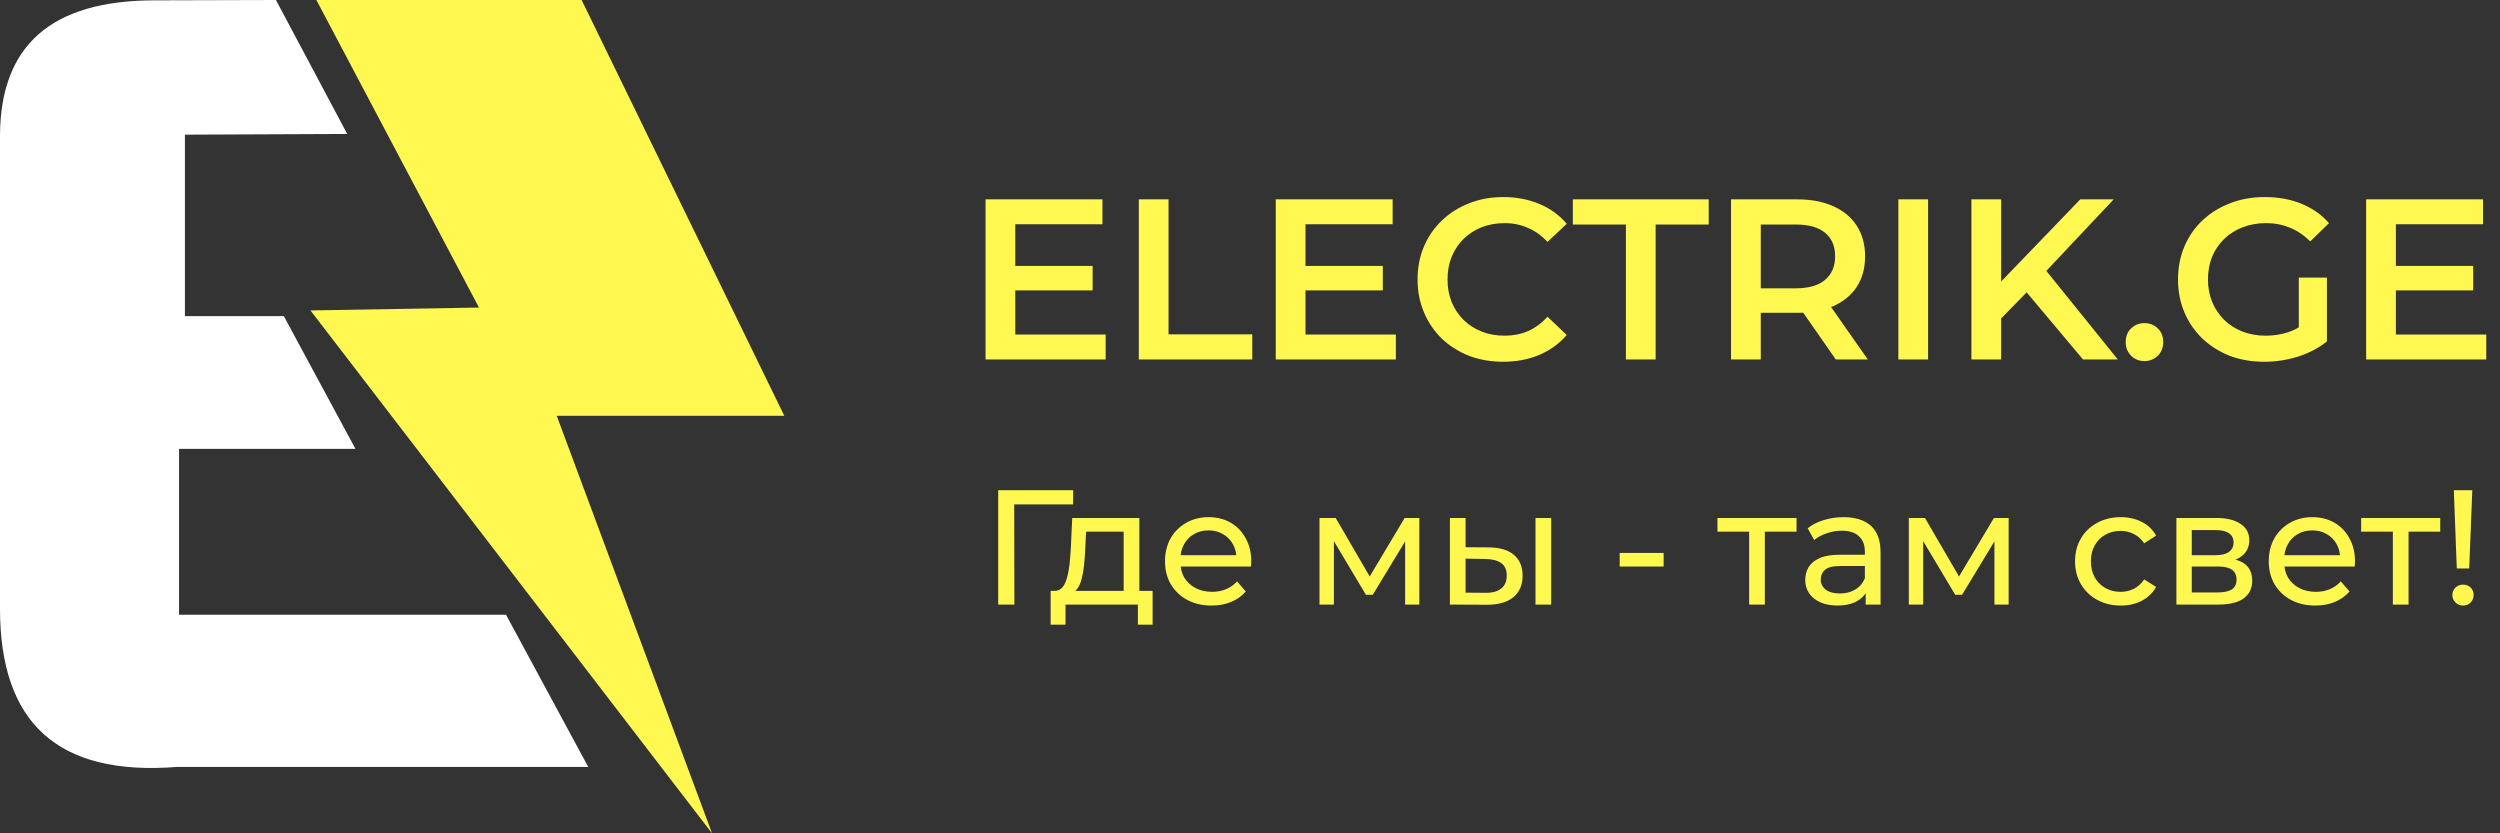 <?xml version="1.0" encoding="UTF-8"?> <svg xmlns="http://www.w3.org/2000/svg" width="153" height="51" viewBox="0 0 153 51" fill="none"><rect x="0" y="0" width="153" height="51" fill="#333333" stroke="none"/><path fill-rule="evenodd" clip-rule="evenodd" d="M21.25 8.198L16.888 0L9.421 0.021C3.115 0.038 0.048 2.789 0 8.242V37.262C0.007 44.164 3.443 47.515 10.837 46.936H36L30.968 37.621H10.958V27.471H21.754L17.371 19.349H11.317V8.242L21.25 8.198Z" fill="white"></path><path fill-rule="evenodd" clip-rule="evenodd" d="M19.362 0L29.313 18.822L19 18.998L43.577 51L34.072 25.447H48L35.595 0H19.362Z" fill="#FFF851"></path><path d="M61.996 16.274H66.868V17.772H61.996V16.274ZM62.136 20.474H67.666V22H60.316V12.2H67.47V13.726H62.136V20.474ZM69.695 22V12.2H71.515V20.46H76.639V22H69.695ZM79.756 16.274H84.628V17.772H79.756V16.274ZM79.896 20.474H85.426V22H78.076V12.2H85.23V13.726H79.896V20.474ZM91.991 22.14C91.244 22.14 90.549 22.019 89.905 21.776C89.27 21.524 88.715 21.174 88.239 20.726C87.772 20.269 87.408 19.732 87.147 19.116C86.885 18.5 86.755 17.828 86.755 17.1C86.755 16.372 86.885 15.7 87.147 15.084C87.408 14.468 87.777 13.936 88.253 13.488C88.729 13.031 89.284 12.681 89.919 12.438C90.553 12.186 91.249 12.06 92.005 12.06C92.807 12.06 93.54 12.2 94.203 12.48C94.865 12.751 95.425 13.157 95.883 13.698L94.707 14.804C94.352 14.421 93.955 14.137 93.517 13.95C93.078 13.754 92.602 13.656 92.089 13.656C91.575 13.656 91.104 13.74 90.675 13.908C90.255 14.076 89.886 14.314 89.569 14.622C89.261 14.93 89.018 15.294 88.841 15.714C88.673 16.134 88.589 16.596 88.589 17.1C88.589 17.604 88.673 18.066 88.841 18.486C89.018 18.906 89.261 19.27 89.569 19.578C89.886 19.886 90.255 20.124 90.675 20.292C91.104 20.46 91.575 20.544 92.089 20.544C92.602 20.544 93.078 20.451 93.517 20.264C93.955 20.068 94.352 19.774 94.707 19.382L95.883 20.502C95.425 21.034 94.865 21.44 94.203 21.72C93.54 22 92.803 22.14 91.991 22.14ZM99.505 22V13.74H96.257V12.2H104.573V13.74H101.325V22H99.505ZM105.939 22V12.2H109.971C110.839 12.2 111.581 12.34 112.197 12.62C112.822 12.9 113.303 13.301 113.639 13.824C113.975 14.347 114.143 14.967 114.143 15.686C114.143 16.405 113.975 17.025 113.639 17.548C113.303 18.061 112.822 18.458 112.197 18.738C111.581 19.009 110.839 19.144 109.971 19.144H106.947L107.759 18.318V22H105.939ZM112.351 22L109.873 18.444H111.819L114.311 22H112.351ZM107.759 18.514L106.947 17.646H109.887C110.69 17.646 111.292 17.473 111.693 17.128C112.104 16.783 112.309 16.302 112.309 15.686C112.309 15.061 112.104 14.58 111.693 14.244C111.292 13.908 110.69 13.74 109.887 13.74H106.947L107.759 12.844V18.514ZM116.179 22V12.2H117.999V22H116.179ZM122.274 19.69L122.176 17.534L127.314 12.2H129.358L125.088 16.736L124.08 17.842L122.274 19.69ZM120.65 22V12.2H122.47V22H120.65ZM127.482 22L123.73 17.534L124.934 16.204L129.61 22H127.482ZM131.241 22.098C130.924 22.098 130.653 21.991 130.429 21.776C130.205 21.552 130.093 21.272 130.093 20.936C130.093 20.581 130.205 20.301 130.429 20.096C130.653 19.881 130.924 19.774 131.241 19.774C131.559 19.774 131.829 19.881 132.053 20.096C132.277 20.301 132.389 20.581 132.389 20.936C132.389 21.272 132.277 21.552 132.053 21.776C131.829 21.991 131.559 22.098 131.241 22.098ZM138.572 22.14C137.806 22.14 137.102 22.019 136.458 21.776C135.823 21.524 135.268 21.174 134.792 20.726C134.316 20.269 133.947 19.732 133.686 19.116C133.424 18.5 133.294 17.828 133.294 17.1C133.294 16.372 133.424 15.7 133.686 15.084C133.947 14.468 134.316 13.936 134.792 13.488C135.277 13.031 135.842 12.681 136.486 12.438C137.13 12.186 137.834 12.06 138.6 12.06C139.43 12.06 140.177 12.195 140.84 12.466C141.512 12.737 142.076 13.133 142.534 13.656L141.386 14.776C141.003 14.393 140.588 14.113 140.14 13.936C139.701 13.749 139.216 13.656 138.684 13.656C138.17 13.656 137.694 13.74 137.256 13.908C136.817 14.076 136.439 14.314 136.122 14.622C135.804 14.93 135.557 15.294 135.38 15.714C135.212 16.134 135.128 16.596 135.128 17.1C135.128 17.595 135.212 18.052 135.38 18.472C135.557 18.892 135.804 19.261 136.122 19.578C136.439 19.886 136.812 20.124 137.242 20.292C137.671 20.46 138.147 20.544 138.67 20.544C139.155 20.544 139.622 20.469 140.07 20.32C140.527 20.161 140.961 19.9 141.372 19.536L142.408 20.894C141.894 21.305 141.297 21.617 140.616 21.832C139.944 22.037 139.262 22.14 138.572 22.14ZM140.686 20.656V16.988H142.408V20.894L140.686 20.656ZM146.488 16.274H151.36V17.772H146.488V16.274ZM146.628 20.474H152.158V22H144.808V12.2H151.962V13.726H146.628V20.474Z" fill="#FFF851"></path><path d="M61.09 37V30H65.68L65.67 30.87H61.83L62.07 30.62L62.08 37H61.09ZM68.769 36.55V32.54H66.469L66.419 33.56C66.405 33.893 66.382 34.217 66.349 34.53C66.322 34.837 66.275 35.12 66.209 35.38C66.149 35.64 66.059 35.853 65.939 36.02C65.819 36.187 65.659 36.29 65.459 36.33L64.509 36.16C64.715 36.167 64.882 36.1 65.009 35.96C65.135 35.813 65.232 35.613 65.299 35.36C65.372 35.107 65.425 34.82 65.459 34.5C65.492 34.173 65.519 33.837 65.539 33.49L65.619 31.7H69.729V36.55H68.769ZM64.299 38.23V36.16H70.539V38.23H69.639V37H65.209V38.23H64.299ZM74.149 37.06C73.583 37.06 73.083 36.943 72.649 36.71C72.223 36.477 71.889 36.157 71.649 35.75C71.416 35.343 71.299 34.877 71.299 34.35C71.299 33.823 71.413 33.357 71.639 32.95C71.873 32.543 72.189 32.227 72.589 32C72.996 31.767 73.453 31.65 73.959 31.65C74.473 31.65 74.926 31.763 75.319 31.99C75.713 32.217 76.019 32.537 76.239 32.95C76.466 33.357 76.579 33.833 76.579 34.38C76.579 34.42 76.576 34.467 76.569 34.52C76.569 34.573 76.566 34.623 76.559 34.67H72.049V33.98H76.059L75.669 34.22C75.676 33.88 75.606 33.577 75.459 33.31C75.313 33.043 75.109 32.837 74.849 32.69C74.596 32.537 74.299 32.46 73.959 32.46C73.626 32.46 73.329 32.537 73.069 32.69C72.809 32.837 72.606 33.047 72.459 33.32C72.313 33.587 72.239 33.893 72.239 34.24V34.4C72.239 34.753 72.319 35.07 72.479 35.35C72.646 35.623 72.876 35.837 73.169 35.99C73.463 36.143 73.799 36.22 74.179 36.22C74.493 36.22 74.776 36.167 75.029 36.06C75.289 35.953 75.516 35.793 75.709 35.58L76.239 36.2C75.999 36.48 75.699 36.693 75.339 36.84C74.986 36.987 74.589 37.06 74.149 37.06ZM80.754 37V31.7H81.744L84.024 35.62H83.624L85.964 31.7H86.864V37H85.994V32.78L86.154 32.87L84.014 36.4H83.594L81.444 32.8L81.634 32.76V37H80.754ZM93.973 37V31.7H94.933V37H93.973ZM91.123 33.5C91.796 33.507 92.306 33.66 92.653 33.96C93.006 34.26 93.183 34.683 93.183 35.23C93.183 35.803 92.989 36.247 92.603 36.56C92.223 36.867 91.676 37.017 90.963 37.01L88.733 37V31.7H89.693V33.49L91.123 33.5ZM90.893 36.28C91.319 36.287 91.646 36.2 91.873 36.02C92.099 35.84 92.213 35.573 92.213 35.22C92.213 34.873 92.099 34.62 91.873 34.46C91.653 34.3 91.326 34.217 90.893 34.21L89.693 34.19V36.27L90.893 36.28ZM99.125 34.67V33.84H101.815V34.67H99.125ZM107.048 37V32.29L107.288 32.54H105.108V31.7H109.948V32.54H107.778L108.008 32.29V37H107.048ZM114.18 37V35.88L114.13 35.67V33.76C114.13 33.353 114.01 33.04 113.77 32.82C113.537 32.593 113.183 32.48 112.71 32.48C112.397 32.48 112.09 32.533 111.79 32.64C111.49 32.74 111.237 32.877 111.03 33.05L110.63 32.33C110.903 32.11 111.23 31.943 111.61 31.83C111.997 31.71 112.4 31.65 112.82 31.65C113.547 31.65 114.107 31.827 114.5 32.18C114.893 32.533 115.09 33.073 115.09 33.8V37H114.18ZM112.44 37.06C112.047 37.06 111.7 36.993 111.4 36.86C111.107 36.727 110.88 36.543 110.72 36.31C110.56 36.07 110.48 35.8 110.48 35.5C110.48 35.213 110.547 34.953 110.68 34.72C110.82 34.487 111.043 34.3 111.35 34.16C111.663 34.02 112.083 33.95 112.61 33.95H114.29V34.64H112.65C112.17 34.64 111.847 34.72 111.68 34.88C111.513 35.04 111.43 35.233 111.43 35.46C111.43 35.72 111.533 35.93 111.74 36.09C111.947 36.243 112.233 36.32 112.6 36.32C112.96 36.32 113.273 36.24 113.54 36.08C113.813 35.92 114.01 35.687 114.13 35.38L114.32 36.04C114.193 36.353 113.97 36.603 113.65 36.79C113.33 36.97 112.927 37.06 112.44 37.06ZM116.819 37V31.7H117.809L120.089 35.62H119.689L122.029 31.7H122.929V37H122.059V32.78L122.219 32.87L120.079 36.4H119.659L117.509 32.8L117.699 32.76V37H116.819ZM129.793 37.06C129.253 37.06 128.769 36.943 128.343 36.71C127.923 36.477 127.593 36.157 127.353 35.75C127.113 35.343 126.993 34.877 126.993 34.35C126.993 33.823 127.113 33.357 127.353 32.95C127.593 32.543 127.923 32.227 128.343 32C128.769 31.767 129.253 31.65 129.793 31.65C130.273 31.65 130.699 31.747 131.073 31.94C131.453 32.127 131.746 32.407 131.953 32.78L131.223 33.25C131.049 32.99 130.836 32.8 130.583 32.68C130.336 32.553 130.069 32.49 129.783 32.49C129.436 32.49 129.126 32.567 128.853 32.72C128.579 32.873 128.363 33.09 128.203 33.37C128.043 33.643 127.963 33.97 127.963 34.35C127.963 34.73 128.043 35.06 128.203 35.34C128.363 35.62 128.579 35.837 128.853 35.99C129.126 36.143 129.436 36.22 129.783 36.22C130.069 36.22 130.336 36.16 130.583 36.04C130.836 35.913 131.049 35.72 131.223 35.46L131.953 35.92C131.746 36.287 131.453 36.57 131.073 36.77C130.699 36.963 130.273 37.06 129.793 37.06ZM133.196 37V31.7H135.656C136.276 31.7 136.762 31.82 137.116 32.06C137.476 32.293 137.656 32.627 137.656 33.06C137.656 33.493 137.486 33.83 137.146 34.07C136.812 34.303 136.369 34.42 135.816 34.42L135.966 34.16C136.599 34.16 137.069 34.277 137.376 34.51C137.682 34.743 137.836 35.087 137.836 35.54C137.836 36 137.662 36.36 137.316 36.62C136.976 36.873 136.452 37 135.746 37H133.196ZM134.136 36.26H135.676C136.076 36.26 136.376 36.2 136.576 36.08C136.776 35.953 136.876 35.753 136.876 35.48C136.876 35.2 136.782 34.997 136.596 34.87C136.416 34.737 136.129 34.67 135.736 34.67H134.136V36.26ZM134.136 33.98H135.576C135.942 33.98 136.219 33.913 136.406 33.78C136.599 33.64 136.696 33.447 136.696 33.2C136.696 32.947 136.599 32.757 136.406 32.63C136.219 32.503 135.942 32.44 135.576 32.44H134.136V33.98ZM141.698 37.06C141.132 37.06 140.632 36.943 140.198 36.71C139.772 36.477 139.438 36.157 139.198 35.75C138.965 35.343 138.848 34.877 138.848 34.35C138.848 33.823 138.962 33.357 139.188 32.95C139.422 32.543 139.738 32.227 140.138 32C140.545 31.767 141.002 31.65 141.508 31.65C142.022 31.65 142.475 31.763 142.868 31.99C143.262 32.217 143.568 32.537 143.788 32.95C144.015 33.357 144.128 33.833 144.128 34.38C144.128 34.42 144.125 34.467 144.118 34.52C144.118 34.573 144.115 34.623 144.108 34.67H139.598V33.98H143.608L143.218 34.22C143.225 33.88 143.155 33.577 143.008 33.31C142.862 33.043 142.658 32.837 142.398 32.69C142.145 32.537 141.848 32.46 141.508 32.46C141.175 32.46 140.878 32.537 140.618 32.69C140.358 32.837 140.155 33.047 140.008 33.32C139.862 33.587 139.788 33.893 139.788 34.24V34.4C139.788 34.753 139.868 35.07 140.028 35.35C140.195 35.623 140.425 35.837 140.718 35.99C141.012 36.143 141.348 36.22 141.728 36.22C142.042 36.22 142.325 36.167 142.578 36.06C142.838 35.953 143.065 35.793 143.258 35.58L143.788 36.2C143.548 36.48 143.248 36.693 142.888 36.84C142.535 36.987 142.138 37.06 141.698 37.06ZM146.443 37V32.29L146.683 32.54H144.503V31.7H149.343V32.54H147.173L147.403 32.29V37H146.443ZM150.355 34.79L150.175 30H151.305L151.115 34.79H150.355ZM150.745 37.06C150.558 37.06 150.401 36.997 150.275 36.87C150.148 36.743 150.085 36.593 150.085 36.42C150.085 36.233 150.148 36.08 150.275 35.96C150.401 35.84 150.558 35.78 150.745 35.78C150.931 35.78 151.085 35.84 151.205 35.96C151.325 36.08 151.385 36.233 151.385 36.42C151.385 36.593 151.325 36.743 151.205 36.87C151.085 36.997 150.931 37.06 150.745 37.06Z" fill="#FFF851"></path></svg> 
